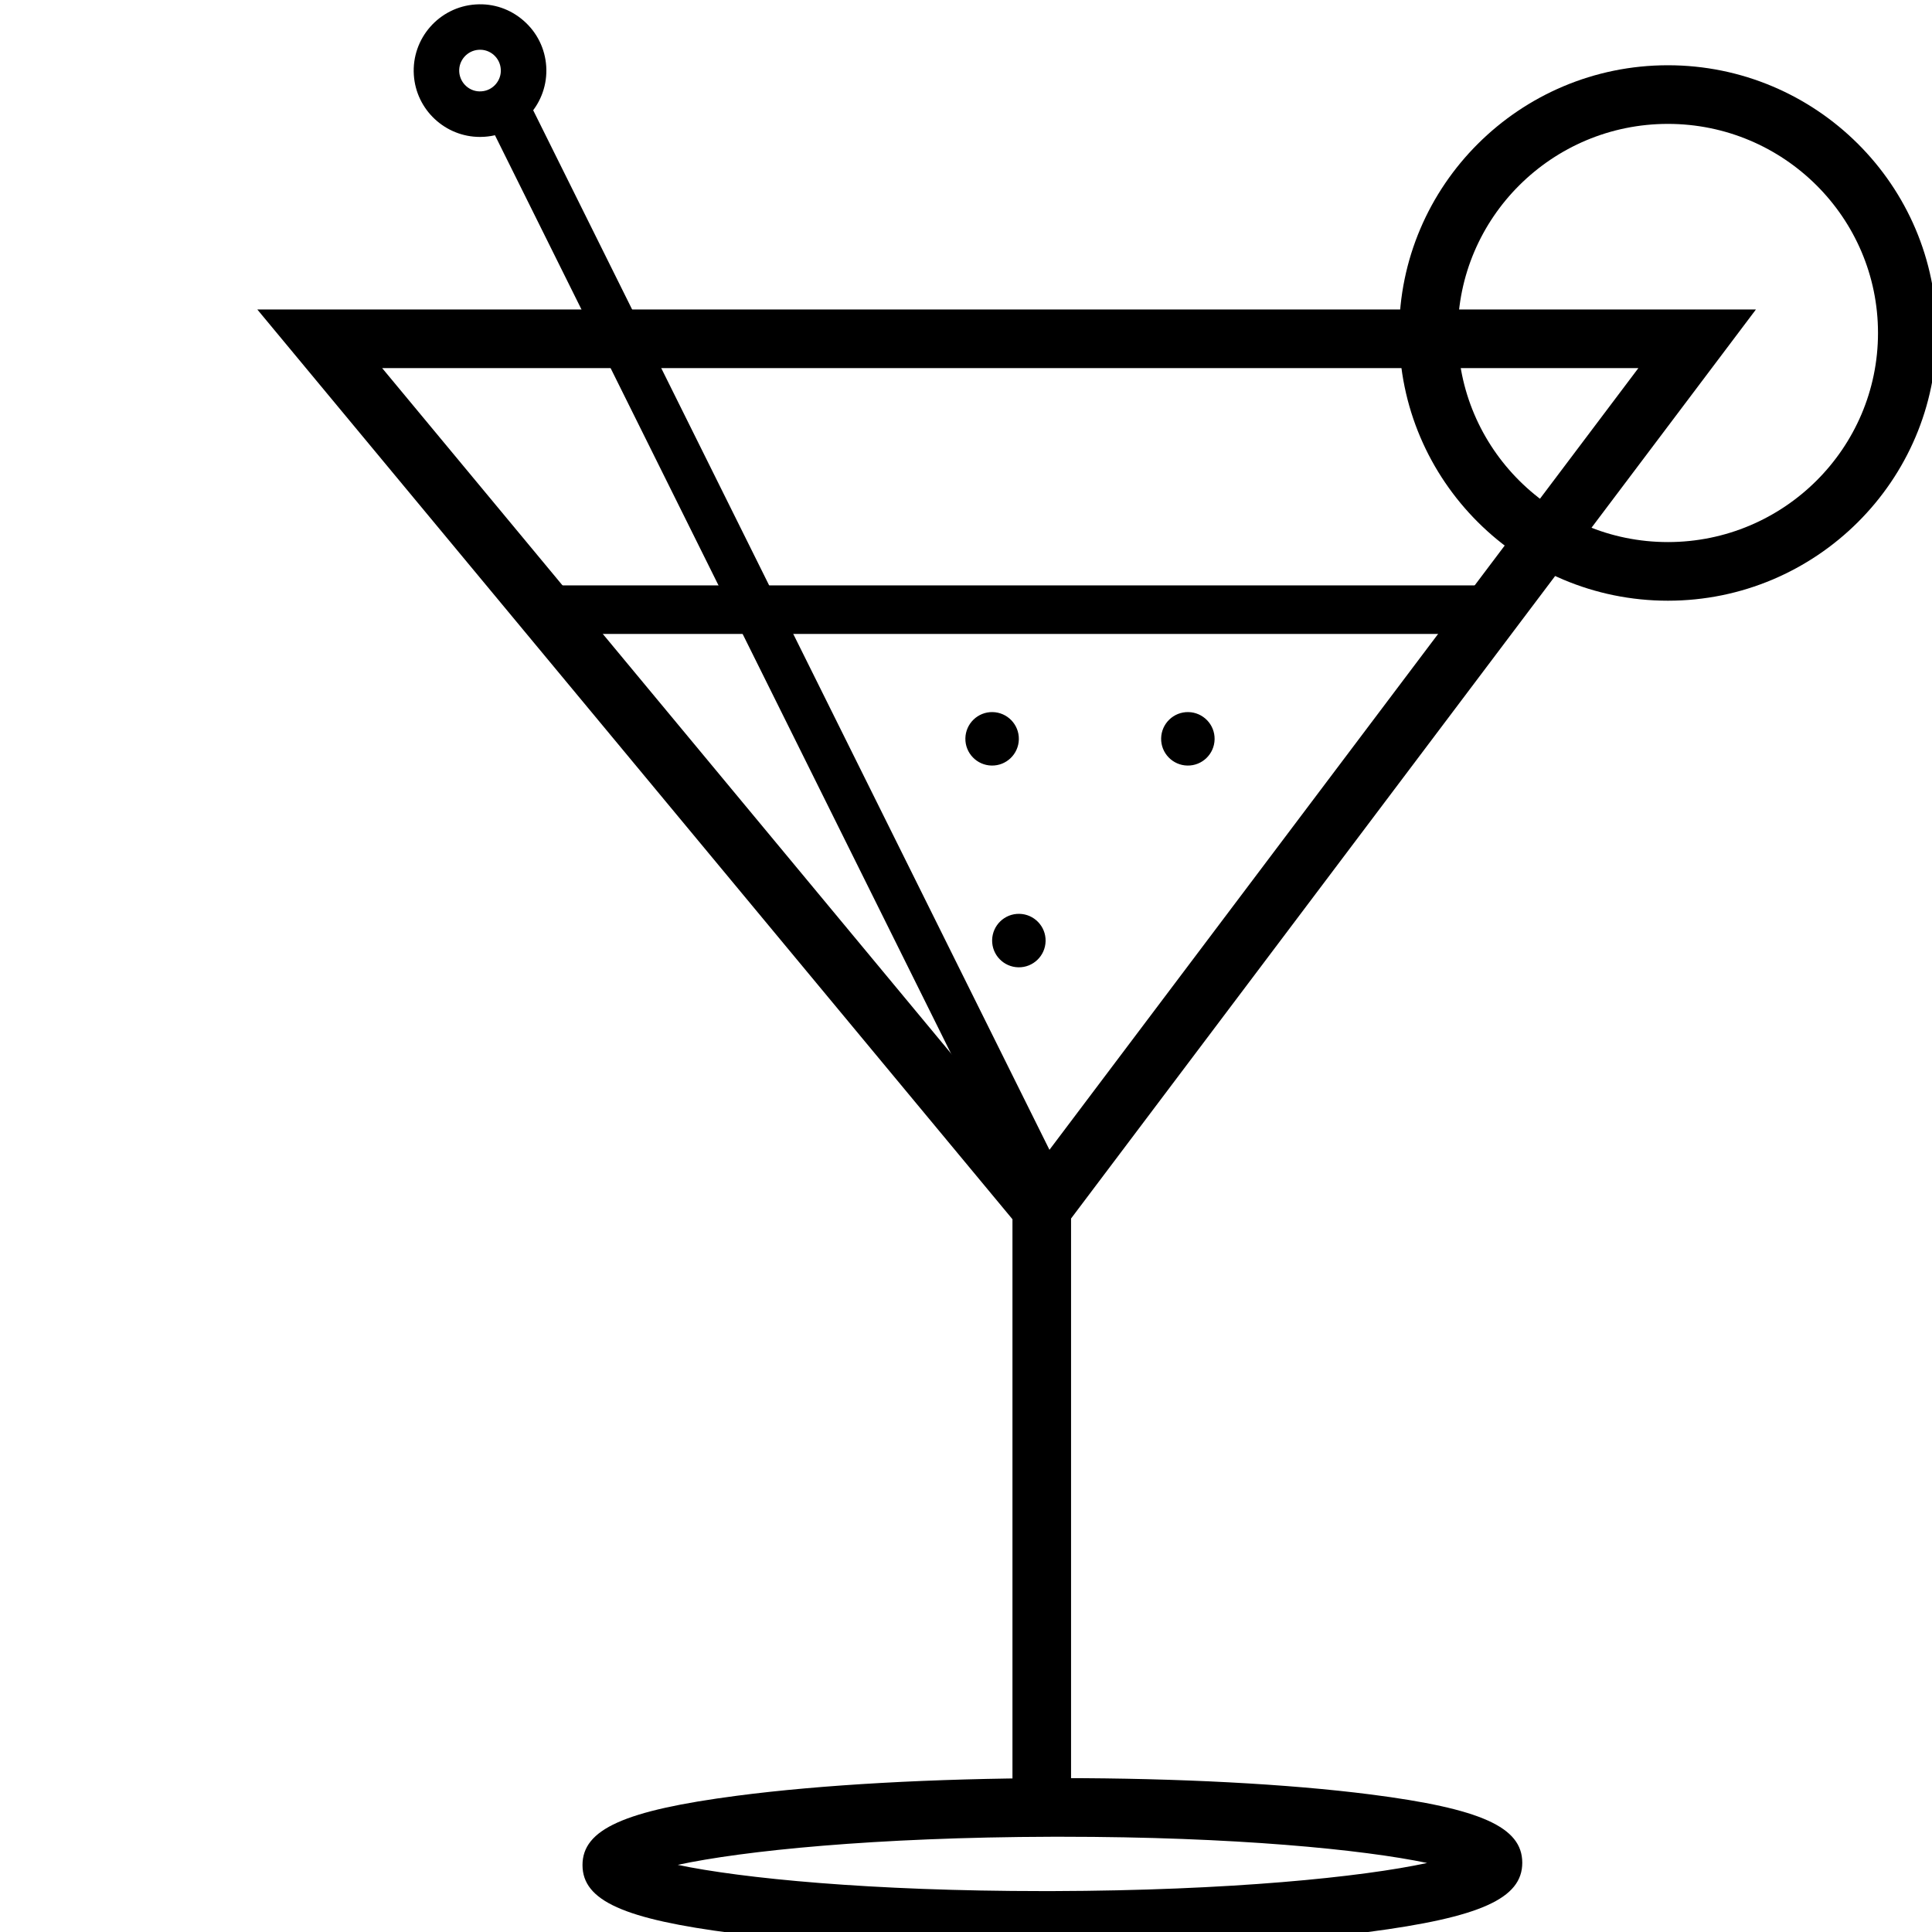 <?xml version="1.0" encoding="UTF-8"?>
<svg id="Layer_1" data-name="Layer 1" xmlns="http://www.w3.org/2000/svg" viewBox="0 0 400 400">
  <path class="cls-1" d="M210.94,153.07c.06-3.06-2.38-5.58-5.43-5.64-3.06-.06-5.58,2.38-5.64,5.43-.06,3.06,2.38,5.58,5.43,5.64,3.06.06,5.58-2.38,5.64-5.43Z"/>
  <path class="cls-1" d="M216.01,403.66c-24.21,0-46.94-1.2-64-3.38-22.88-2.93-31.39-6.76-31.41-14.12-.02-7.42,8.65-11.32,31.98-14.37,17.47-2.29,40.65-3.58,65.26-3.65h1.92c24.21,0,46.94,1.2,64,3.38,22.88,2.93,31.39,6.76,31.41,14.12.02,7.42-8.65,11.32-31.98,14.37-17.47,2.29-40.65,3.58-65.26,3.65h-1.92ZM140.32,386.1c13.22,2.78,39.95,5.43,75.7,5.43h1.89c36.72-.1,64.12-2.91,77.56-5.82-13.23-2.78-39.95-5.43-75.7-5.43h-1.89c-36.72.1-64.12,2.91-77.56,5.82Z"/>
  <g>
    <rect class="cls-1" x="158.22" y="9.35" width="3.39" height="247.53" transform="translate(-42.52 85.01) rotate(-26.41)"/>
    <rect class="cls-1" x="155.22" y="6.35" width="9.39" height="253.53" transform="translate(-42.52 85.01) rotate(-26.41)"/>
  </g>
  <path class="cls-1" d="M345.32,124.37c-30.68,0-55.64-24.86-55.64-55.43s24.96-55.43,55.64-55.43,55.64,24.86,55.64,55.43-24.96,55.43-55.64,55.43ZM345.32,25.65c-23.99,0-43.5,19.42-43.5,43.29s19.51,43.29,43.5,43.29,43.5-19.42,43.5-43.29-19.51-43.29-43.5-43.29Z"/>
  <g>
    <rect class="cls-1" x="112.75" y="124.2" width="196.38" height="4.05"/>
    <rect class="cls-1" x="109.75" y="121.2" width="202.38" height="10.05"/>
  </g>
  <path class="cls-1" d="M216.48,194.84c.06-3.06-2.38-5.58-5.43-5.64-3.06-.06-5.58,2.38-5.64,5.43-.06,3.06,2.38,5.58,5.43,5.64,3.06.06,5.58-2.38,5.64-5.43Z"/>
  <path class="cls-1" d="M251.47,153.07c.06-3.06-2.38-5.58-5.43-5.64-3.06-.06-5.58,2.38-5.64,5.43-.06,3.06,2.38,5.58,5.43,5.64,3.06.06,5.58-2.38,5.64-5.43Z"/>
  <path class="cls-1" d="M221.76,372.74h-12.14v-120.31L53.27,64.07h310.28l-141.8,188.21v120.47ZM79.12,76.21l136.34,164.26,123.75-164.26H79.12Z"/>
  <g>
    <path class="cls-1" d="M100.08,25.32c-5.9.38-11.02-4.11-11.4-10.01-.38-5.9,4.11-11.02,10.01-11.41,5.9-.38,11.02,4.11,11.41,10.01.38,5.9-4.11,11.02-10.01,11.4ZM98.91,7.32c-4.02.26-7.08,3.75-6.82,7.77s3.75,7.08,7.77,6.82c4.02-.26,7.08-3.75,6.82-7.77-.26-4.02-3.75-7.08-7.77-6.82Z"/>
    <path class="cls-1" d="M99.37,28.35c-7.17,0-13.22-5.59-13.69-12.84-.49-7.55,5.25-14.1,12.81-14.59,3.66-.25,7.19.96,9.95,3.39,2.76,2.42,4.41,5.77,4.65,9.42.49,7.55-5.25,14.1-12.81,14.59h0c-.3.02-.6.03-.9.03ZM99.1,10.31c-2.37.15-4.18,2.21-4.02,4.58.16,2.37,2.22,4.2,4.58,4.02,1.15-.07,2.2-.59,2.96-1.46.76-.87,1.14-1.98,1.06-3.12-.15-2.37-2.2-4.19-4.58-4.02h0Z"/>
  </g>
</svg>